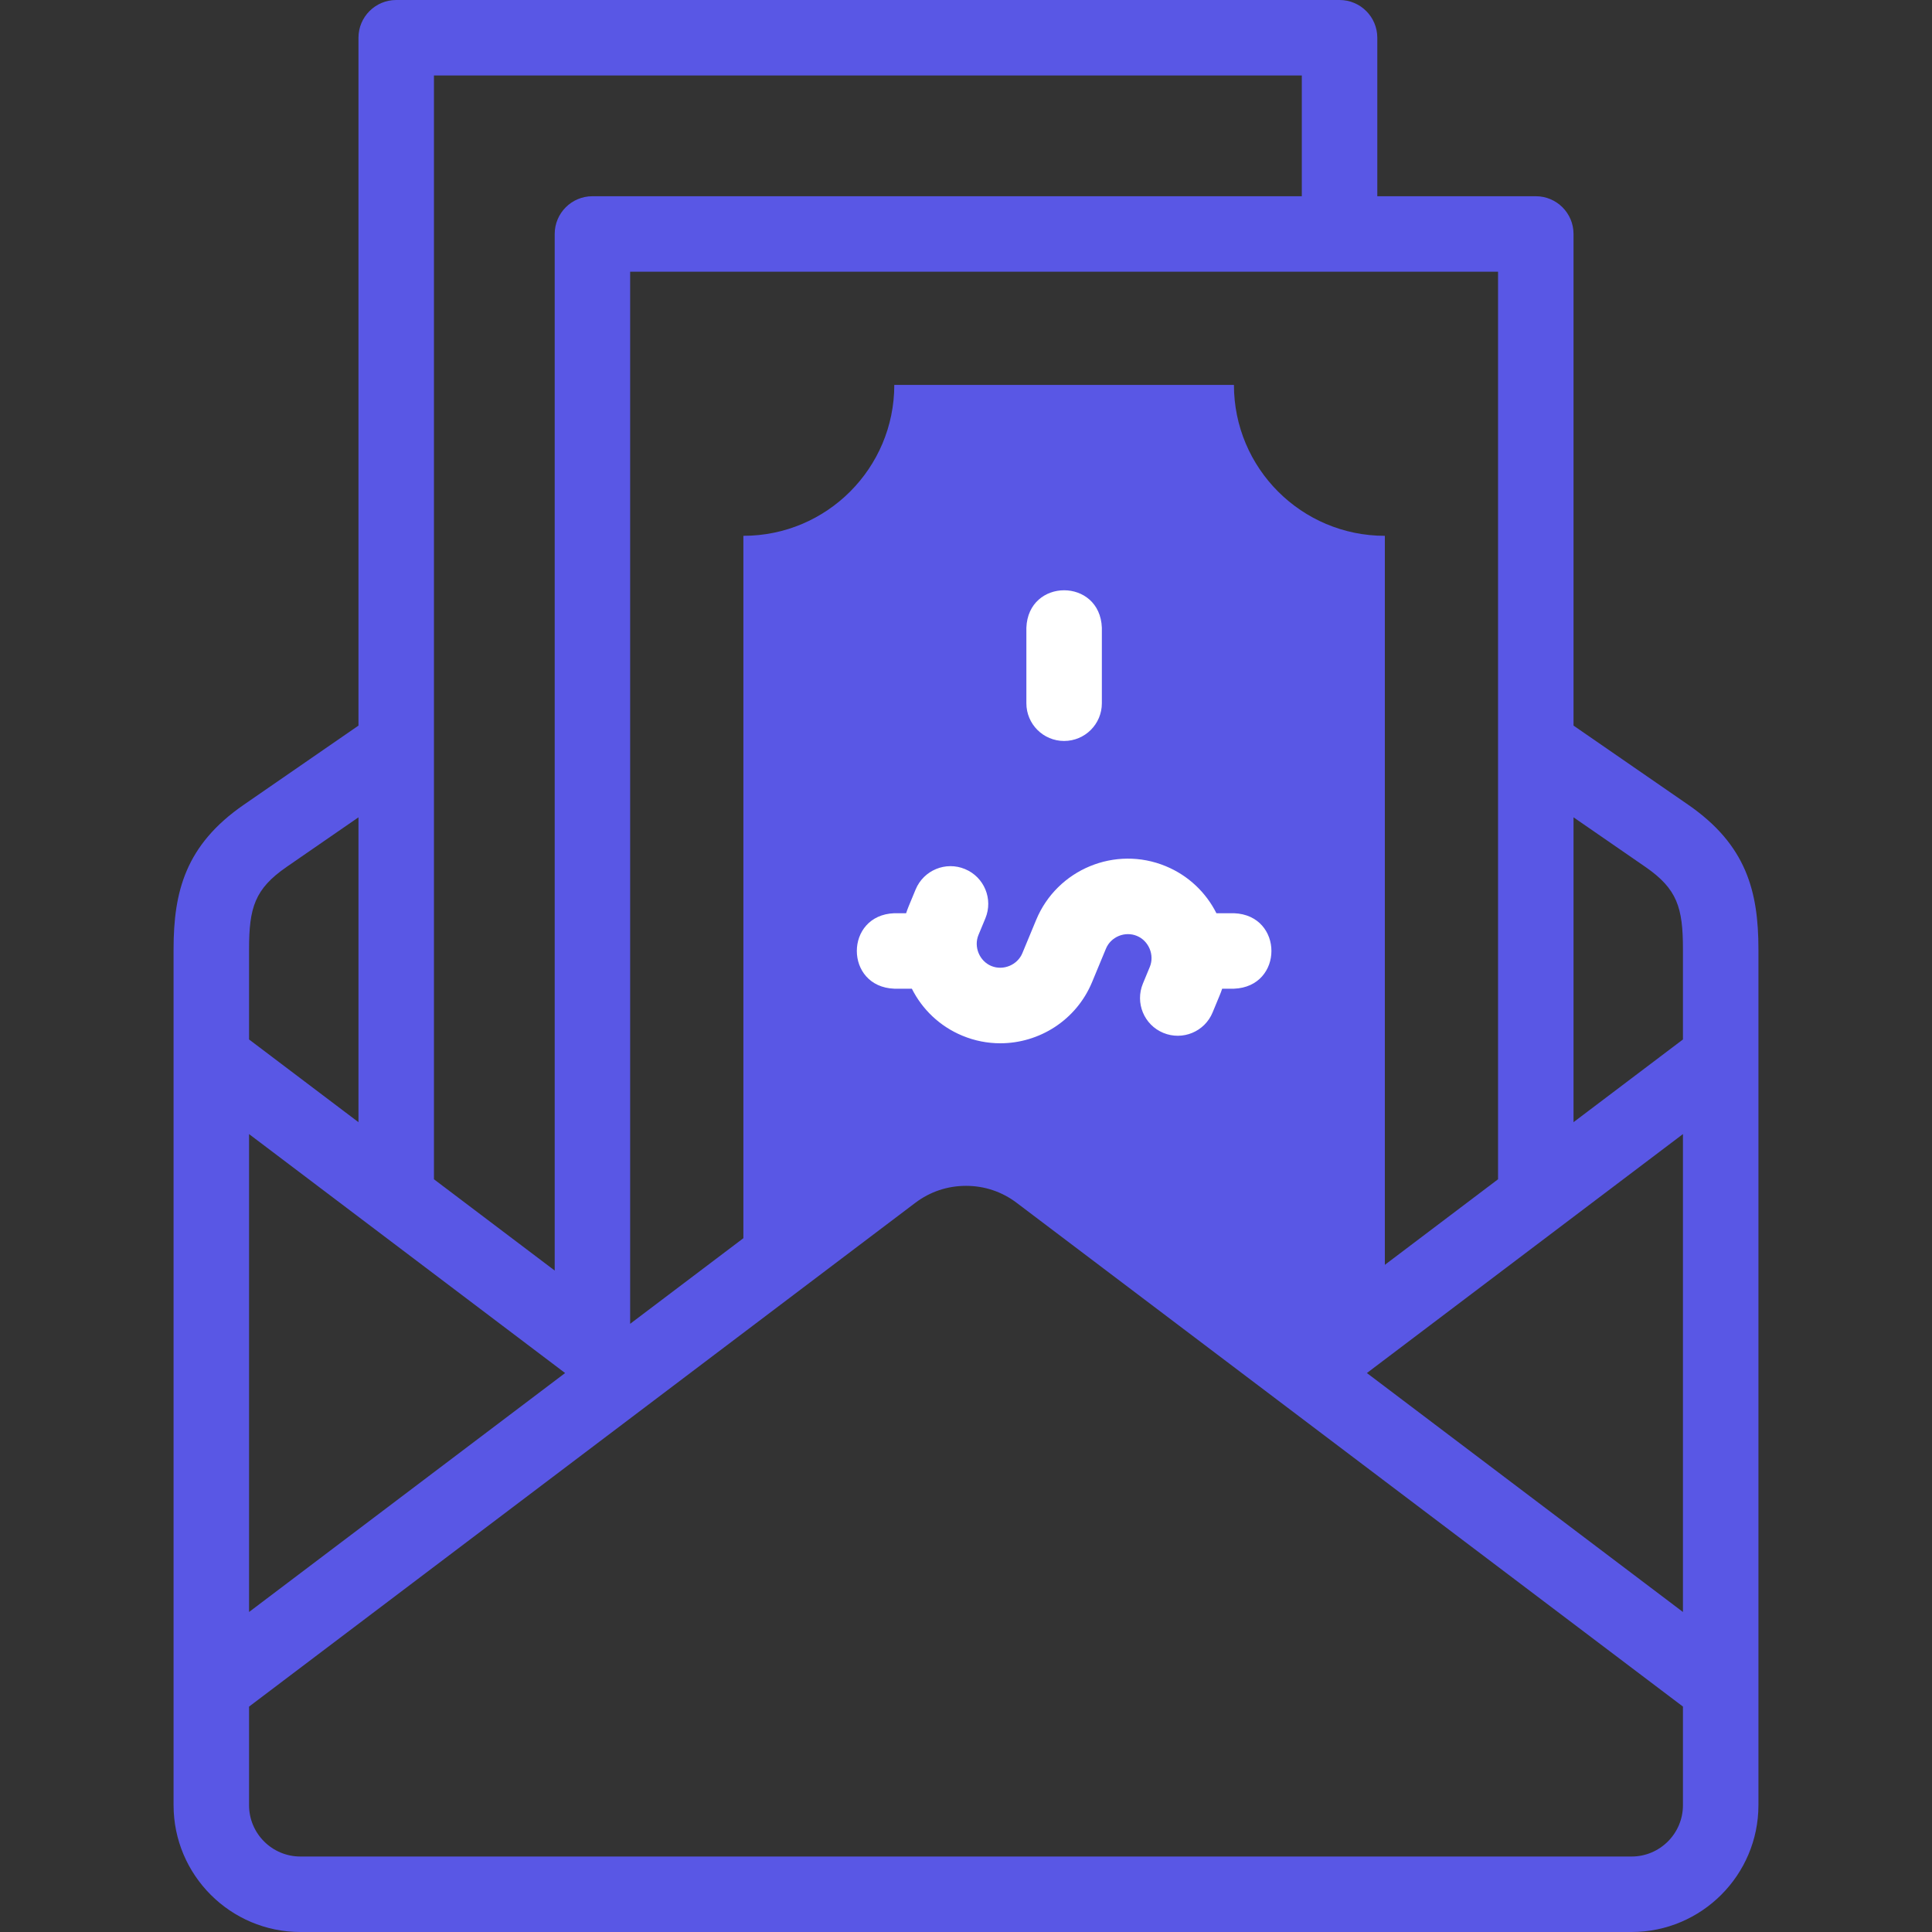 <svg width="44" height="44" viewBox="0 0 44 44" fill="none" xmlns="http://www.w3.org/2000/svg">
<rect x="0" y="0" width="44" height="44" fill="#333333" stroke="none"/>
<g clip-path="url(#clip0_1275_1570)">
<path fill-rule="evenodd" clip-rule="evenodd" d="M23.672 26.708L29.698 31.265L29.757 31.231L31.539 29.883V12.203C29.641 12.203 28.102 10.664 28.102 8.766H20.367C20.367 10.664 18.828 12.203 16.93 12.203V29.277L20.328 26.708C20.829 26.329 21.417 26.147 22 26.148C22.583 26.147 23.171 26.329 23.672 26.708Z" fill="#5957E5"/>
<path d="M38.448 18.328L35.836 16.525V5.328C35.836 4.854 35.451 4.469 34.977 4.469H31.367V0.859C31.367 0.385 30.982 0 30.508 0H9.023C8.549 0 8.164 0.385 8.164 0.859V16.525L5.552 18.328C4.225 19.244 3.953 20.306 3.953 21.619V41.112C3.953 42.704 5.249 44 6.841 44H37.158C38.751 44 40.047 42.704 40.047 41.112V21.619C40.047 20.306 39.775 19.244 38.448 18.328ZM38.328 25.828V36.712L31.13 31.27L38.328 25.828ZM37.472 19.743C38.199 20.245 38.328 20.671 38.328 21.619V23.673L35.836 25.557V18.614L37.472 19.743ZM34.117 26.857L29.705 30.192L24.189 26.022C23.554 25.542 22.798 25.288 22.004 25.288H21.997C21.202 25.288 20.446 25.542 19.81 26.022L14.351 30.149V6.188H34.117V26.857H34.117ZM5.672 25.828L12.87 31.27L5.672 36.712V25.828ZM29.648 1.719V4.469H13.492C13.018 4.469 12.633 4.854 12.633 5.328V28.936L9.883 26.857V1.719H29.648ZM6.528 19.743L8.164 18.614V25.557L5.672 23.673V21.619C5.672 20.671 5.801 20.245 6.528 19.743ZM37.159 42.281H6.841C6.196 42.281 5.672 41.757 5.672 41.112V38.867L20.846 27.393C21.181 27.14 21.579 27.007 21.999 27.007H22.002C22.421 27.007 22.819 27.14 23.153 27.393L38.328 38.866V41.112C38.328 41.757 37.803 42.281 37.159 42.281Z" fill="#5957E5"/>
<path d="M20.368 22.517H20.767C21.002 22.984 21.399 23.373 21.919 23.588C22.201 23.705 22.494 23.76 22.781 23.76C23.668 23.76 24.512 23.235 24.872 22.365L25.186 21.608C25.24 21.475 25.345 21.372 25.479 21.316C25.613 21.261 25.76 21.26 25.893 21.315C26.163 21.427 26.298 21.751 26.186 22.021L26.029 22.4C25.847 22.839 26.055 23.342 26.493 23.523C26.932 23.705 27.435 23.497 27.616 23.058L27.773 22.679C27.796 22.625 27.816 22.571 27.834 22.517H28.102C29.241 22.475 29.24 20.84 28.102 20.798H27.703C27.468 20.331 27.07 19.942 26.55 19.727C25.399 19.25 24.075 19.799 23.598 20.95L23.284 21.707C23.172 21.978 22.848 22.112 22.577 22C22.306 21.888 22.172 21.564 22.284 21.293L22.441 20.915C22.623 20.476 22.415 19.973 21.976 19.792C21.538 19.61 21.035 19.818 20.853 20.257L20.696 20.636C20.674 20.689 20.654 20.744 20.636 20.798H20.368C19.229 20.84 19.229 22.475 20.368 22.517Z" fill="white"/>
<path d="M24.234 16.875C24.709 16.875 25.094 16.491 25.094 16.016V14.297C25.052 13.158 23.417 13.159 23.375 14.297V16.016C23.375 16.491 23.76 16.875 24.234 16.875Z" fill="white"/>
</g>
<defs>
<clipPath id="clip0_1275_1570">
<rect width="44" height="44" fill="white"/>
</clipPath>
</defs>
</svg>
